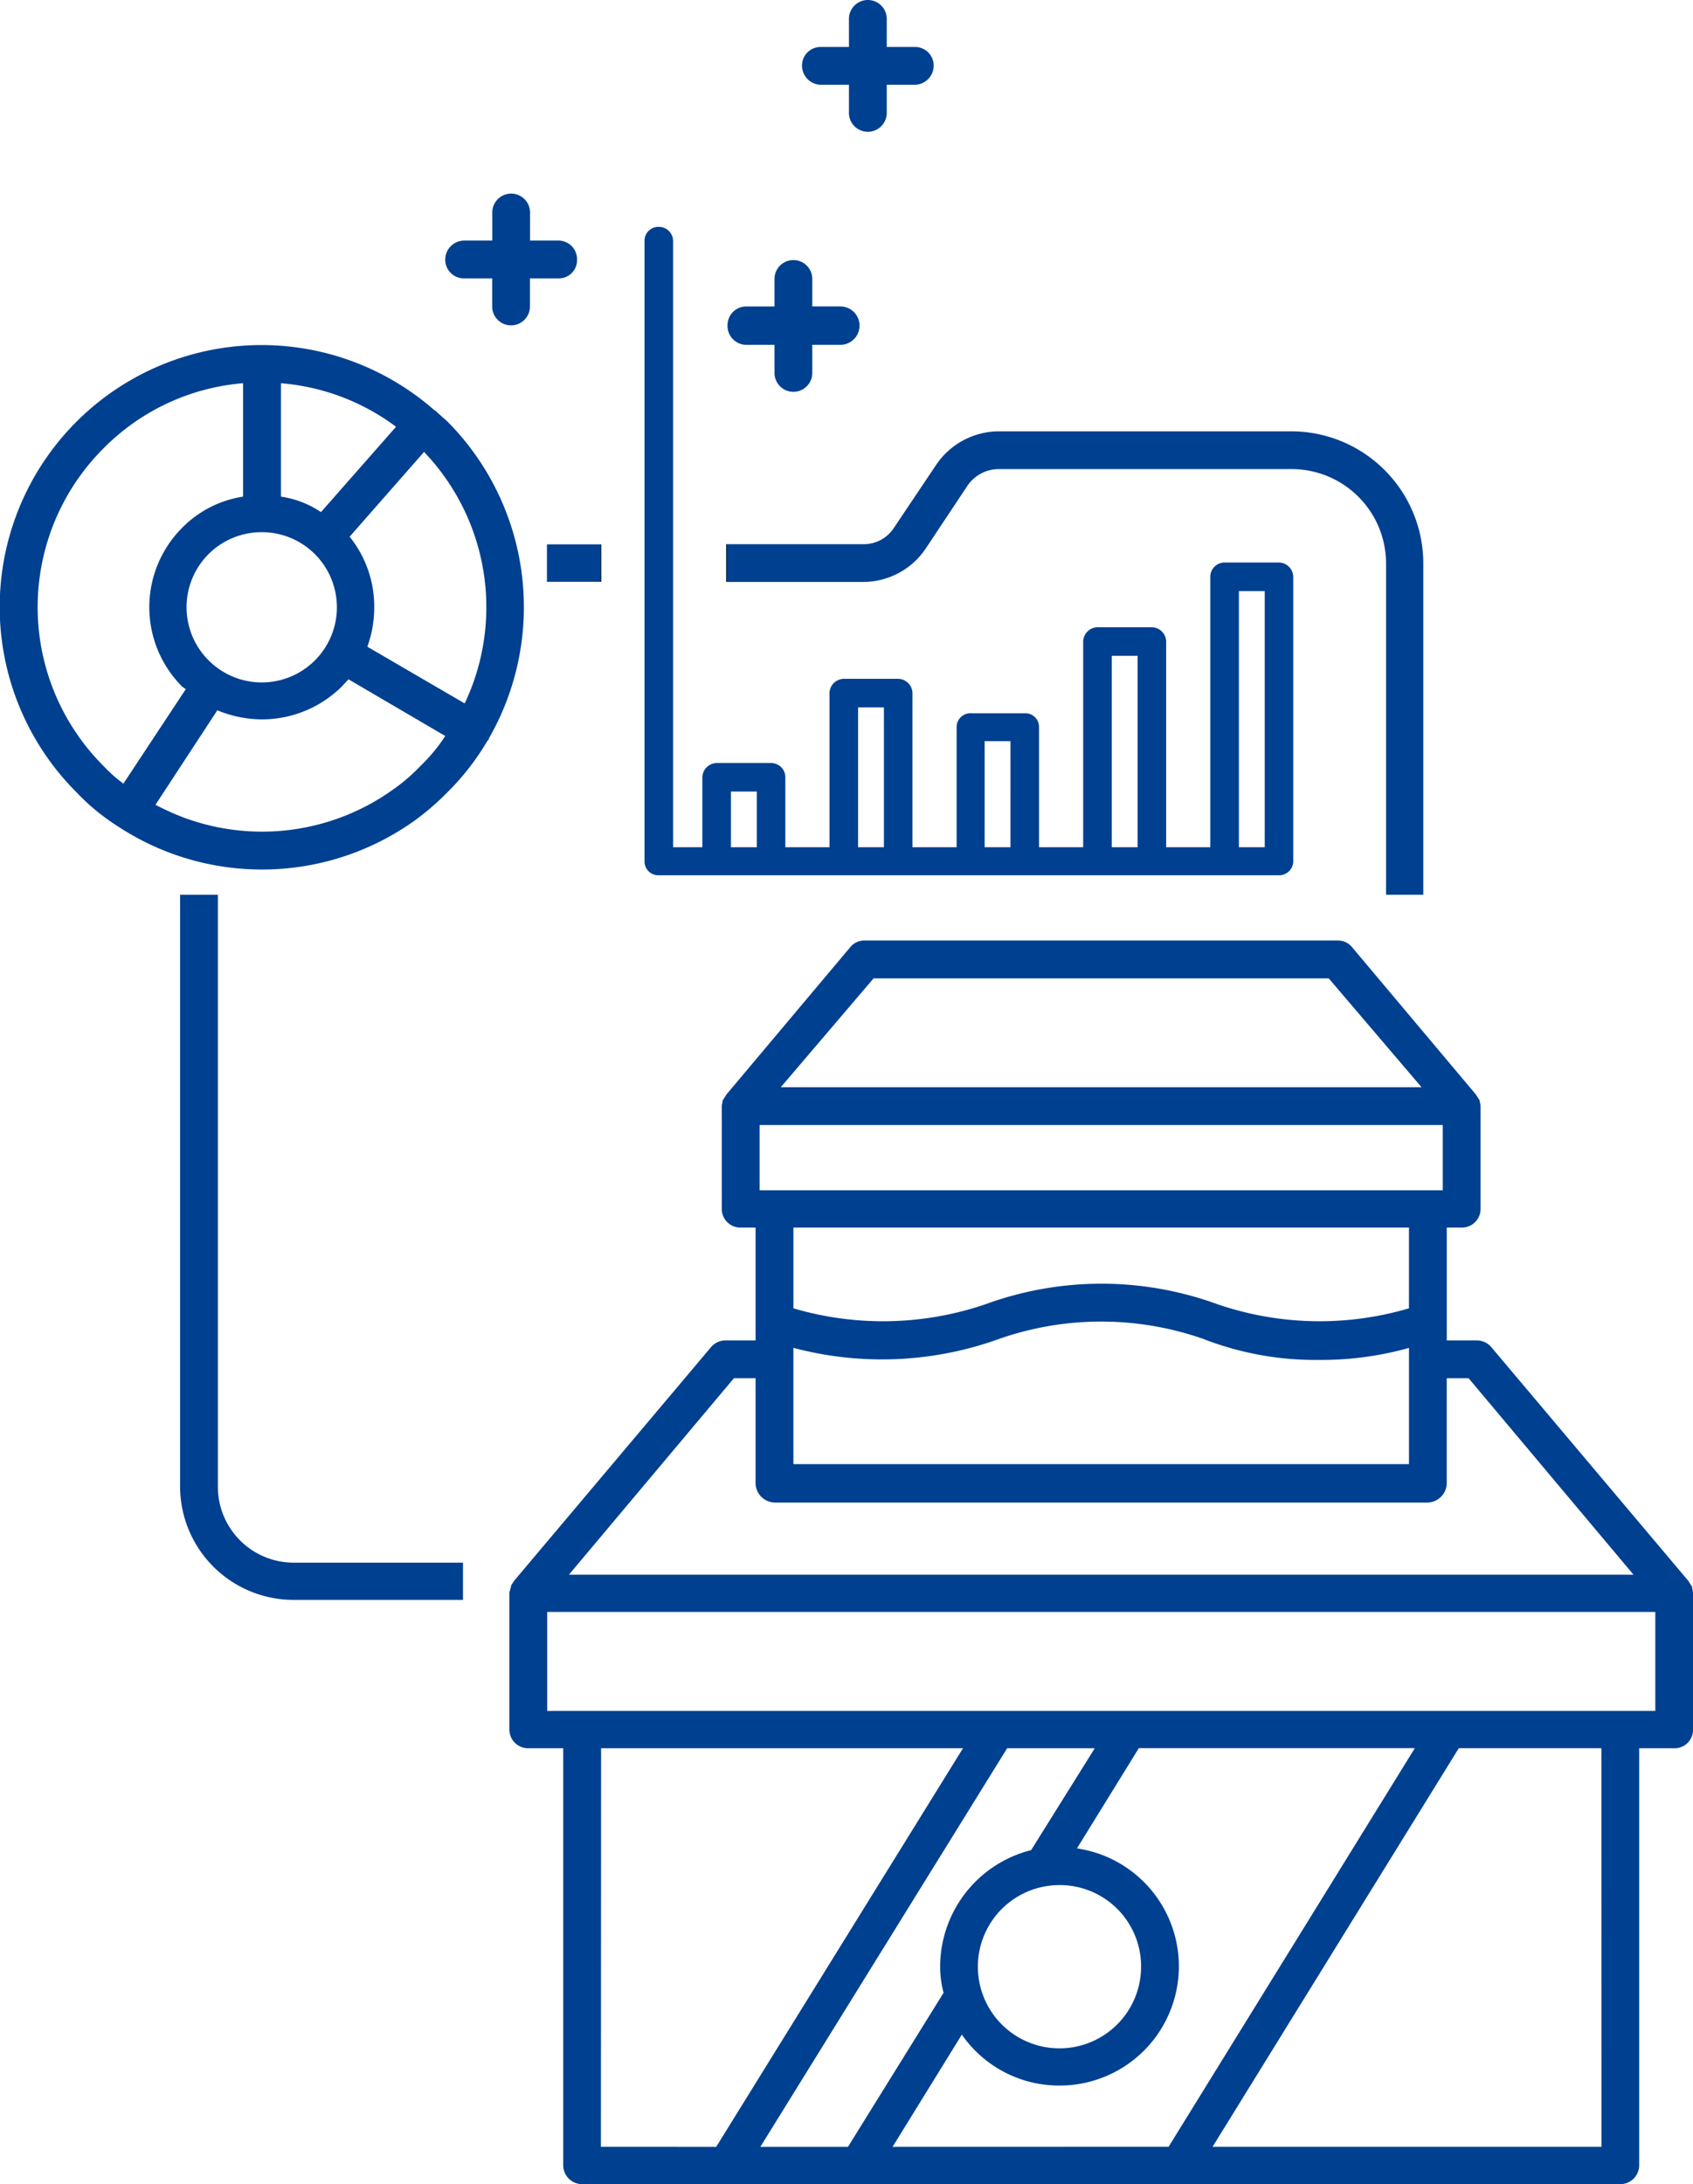 <svg xmlns="http://www.w3.org/2000/svg" width="93.045" height="120" viewBox="0 0 93.045 120"><defs><style>.a,.b{fill:#004090;}.b{stroke:#004090;stroke-width:0.5px;}.b,.c{stroke-miterlimit:10;}.c{fill:#1a171b;stroke:#000;stroke-width:0.03px;}</style></defs><g transform="translate(39.984 14.256)"><path class="a" d="M126.85,34.445a1.035,1.035,0,0,0,1.039,1.07h1.542v1.511a1.039,1.039,0,1,0,2.077,0V35.515h1.542a1.054,1.054,0,0,0,0-2.109h-1.542V31.865a1.039,1.039,0,0,0-2.077,0v1.542h-1.542A1.028,1.028,0,0,0,126.85,34.445Z" transform="translate(-126.85 -30.826)"/></g><g transform="translate(24.469 10.637)"><path class="a" d="M126.357,34.33a1.028,1.028,0,0,0,1.038,1.039h1.542v1.542a1.038,1.038,0,1,0,2.077,0V35.369h1.574A1,1,0,0,0,133.6,34.33a1.021,1.021,0,0,0-1.007-1.039h-1.574V31.75a1.038,1.038,0,1,0-2.077,0v1.542H127.4A1.048,1.048,0,0,0,126.357,34.33Z" transform="translate(-126.357 -30.711)"/></g><g transform="translate(44.076)"><path class="a" d="M128.019,35.031h1.542v1.511a1.039,1.039,0,1,0,2.077,0V35.031h1.542a1.055,1.055,0,0,0,1.038-1.07,1.021,1.021,0,0,0-1.038-1.007h-1.542V31.38a1.039,1.039,0,0,0-2.077,0v1.574h-1.542a1.021,1.021,0,0,0-1.038,1.007A1.055,1.055,0,0,0,128.019,35.031Z" transform="translate(-126.98 -30.373)"/></g><g transform="translate(27.994 51.676)"><path class="a" d="M191.52,67.829l-.063-.346-.031-.031-.158-.252L180.442,54.36a1.051,1.051,0,0,0-.787-.378h-1.668V52.943h0V47.782h.819a1.021,1.021,0,0,0,1.038-1.007v-5.7l-.063-.315-.031-.031-.158-.252-6.8-8.088a1,1,0,0,0-.787-.378H145.981a1,1,0,0,0-.787.378l-6.8,8.088-.157.252-.031.031-.063.315v5.7a1.021,1.021,0,0,0,1.039,1.007H140v5.161h0v1.039h-1.668a1.051,1.051,0,0,0-.787.378L126.721,67.2l-.157.252v.031l-.094.346v7.522a1.028,1.028,0,0,0,1.038,1.039h1.92V99.332a1.042,1.042,0,0,0,1.038,1.007h57.057a1.042,1.042,0,0,0,1.039-1.007V76.389h1.92a1.009,1.009,0,0,0,1.038-1.039V67.829ZM142.079,54.391a18.961,18.961,0,0,0,11.33-.5,17,17,0,0,1,11.172,0,17,17,0,0,0,6.389,1.164,17.853,17.853,0,0,0,4.941-.661V60.78H142.079Zm-1.857-8.655V42.149h37.545v3.588H140.222Zm6.263-11.644H171.5l5.1,5.979H141.386Zm29.425,13.69V52.22A17.335,17.335,0,0,1,165.4,52a18.579,18.579,0,0,0-12.777,0,17.437,17.437,0,0,1-10.543.22V47.782Zm-37.1,8.277H140v5.759a1.075,1.075,0,0,0,1.039,1.07h35.908a1.075,1.075,0,0,0,1.039-1.07V56.059h1.2l9.064,10.795H129.742Zm-7.3,20.33h19.89l-13.564,21.9H131.5Zm16.019,21.9,3.808-6.168a6.5,6.5,0,0,0,5.382,2.8,6.549,6.549,0,0,0,.944-13.029l3.4-5.507h15.169l-13.533,21.9Zm9.189-14.382a4.466,4.466,0,0,1,4.469,4.469,4.485,4.485,0,1,1-4.469-4.469Zm-1.574-1.92a6.612,6.612,0,0,0-5,6.389,5.54,5.54,0,0,0,.189,1.448l-5.256,8.466h-4.815l13.564-21.9h4.815Zm31.346,16.3H165.115l13.533-21.9h7.837Zm2.958-23.949h-60.9V68.9h60.9Z" transform="translate(-126.469 -32.015)"/></g><g transform="translate(35.673 12.714)"><path class="b" d="M161.332,49.219h-2.99a.531.531,0,0,0-.535.535V64.86H154.88V53.31a.552.552,0,0,0-.535-.535h-2.99a.552.552,0,0,0-.535.535V64.86h-2.926V58a.5.5,0,0,0-.5-.5H144.4a.505.505,0,0,0-.535.5V64.86h-2.927V56.143a.552.552,0,0,0-.535-.535h-2.99a.551.551,0,0,0-.535.535V64.86h-2.927V60.769a.531.531,0,0,0-.535-.535h-2.99a.551.551,0,0,0-.535.535V64.86h-2.109V31.312a.531.531,0,0,0-.535-.535.512.512,0,0,0-.535.535V65.4a.505.505,0,0,0,.535.5h34.083a.524.524,0,0,0,.535-.5V49.754A.552.552,0,0,0,161.332,49.219ZM130.962,64.86V61.3h1.92V64.86Zm6.987,0V56.678h1.92V64.86Zm6.955,0V58.535h1.92V64.86Zm6.987,0V53.845h1.92V64.86Zm6.987,0V50.289h1.92V64.86Z" transform="translate(-126.713 -30.777)"/></g><g transform="translate(0 18.946)"><path class="a" d="M150.175,35.192l-.6-.535-.063-.063-.063-.031a14.391,14.391,0,0,0-19.67,20.991,11.837,11.837,0,0,0,2.3,1.888h0a14.345,14.345,0,0,0,2.769,1.416,14.425,14.425,0,0,0,13.5-1.731,14.237,14.237,0,0,0,1.825-1.574,13.7,13.7,0,0,0,2.2-2.832l.063-.063.031-.094A14.478,14.478,0,0,0,150.175,35.192Zm.944,15.484-5.35-3.116a6.309,6.309,0,0,0,.378-2.172,6.1,6.1,0,0,0-1.353-3.871l4.091-4.658A12.342,12.342,0,0,1,151.119,50.676Zm-14.068-2.36a4.123,4.123,0,0,1,2.927-7.049,4.126,4.126,0,0,1,2.9,1.2,4.128,4.128,0,0,1-5.822,5.854Zm6.169-8.151a5.276,5.276,0,0,0-2.2-.85V33.084a12.2,12.2,0,0,1,6.326,2.392ZM131.26,36.671a12.183,12.183,0,0,1,7.679-3.588v6.231a5.977,5.977,0,0,0-3.336,1.7,6.173,6.173,0,0,0,0,8.749l.189.126-3.43,5.193a7.9,7.9,0,0,1-1.1-.976A12.327,12.327,0,0,1,131.26,36.671Zm15.893,18.757a12.361,12.361,0,0,1-11.581,1.479,15.38,15.38,0,0,1-1.448-.661l3.4-5.193a6.458,6.458,0,0,0,2.455.5,6.25,6.25,0,0,0,4.375-1.794l.378-.409,5.319,3.116a9.347,9.347,0,0,1-1.353,1.636A10.1,10.1,0,0,1,147.153,55.428Z" transform="translate(-125.58 -30.975)"/></g><g transform="translate(9.897 23.698)"><path class="a" d="M157.91,31.126H141.828a4.176,4.176,0,0,0-3.462,1.857l-2.3,3.43a1.978,1.978,0,0,1-1.731.913h-7.49V39.4h7.49a4.141,4.141,0,0,0,3.462-1.825l2.3-3.462a2.092,2.092,0,0,1,1.731-.913H157.91a5.191,5.191,0,0,1,5.193,5.161V56.586h2.046V38.364A7.26,7.26,0,0,0,157.91,31.126Z" transform="translate(-96.824 -31.126)"/><rect class="a" width="2.968" height="2.059" transform="translate(20.162 6.209)"/><path class="a" d="M127.971,64.476V31.935h-2.077V64.476a6.239,6.239,0,0,0,6.232,6.2h9.316V68.631h-9.316A4.17,4.17,0,0,1,127.971,64.476Z" transform="translate(-125.894 -6.475)"/><line class="c" y2="2.059" transform="translate(23.13 6.209)"/><line class="c" y1="2.059" transform="translate(30.034 6.209)"/></g></svg>